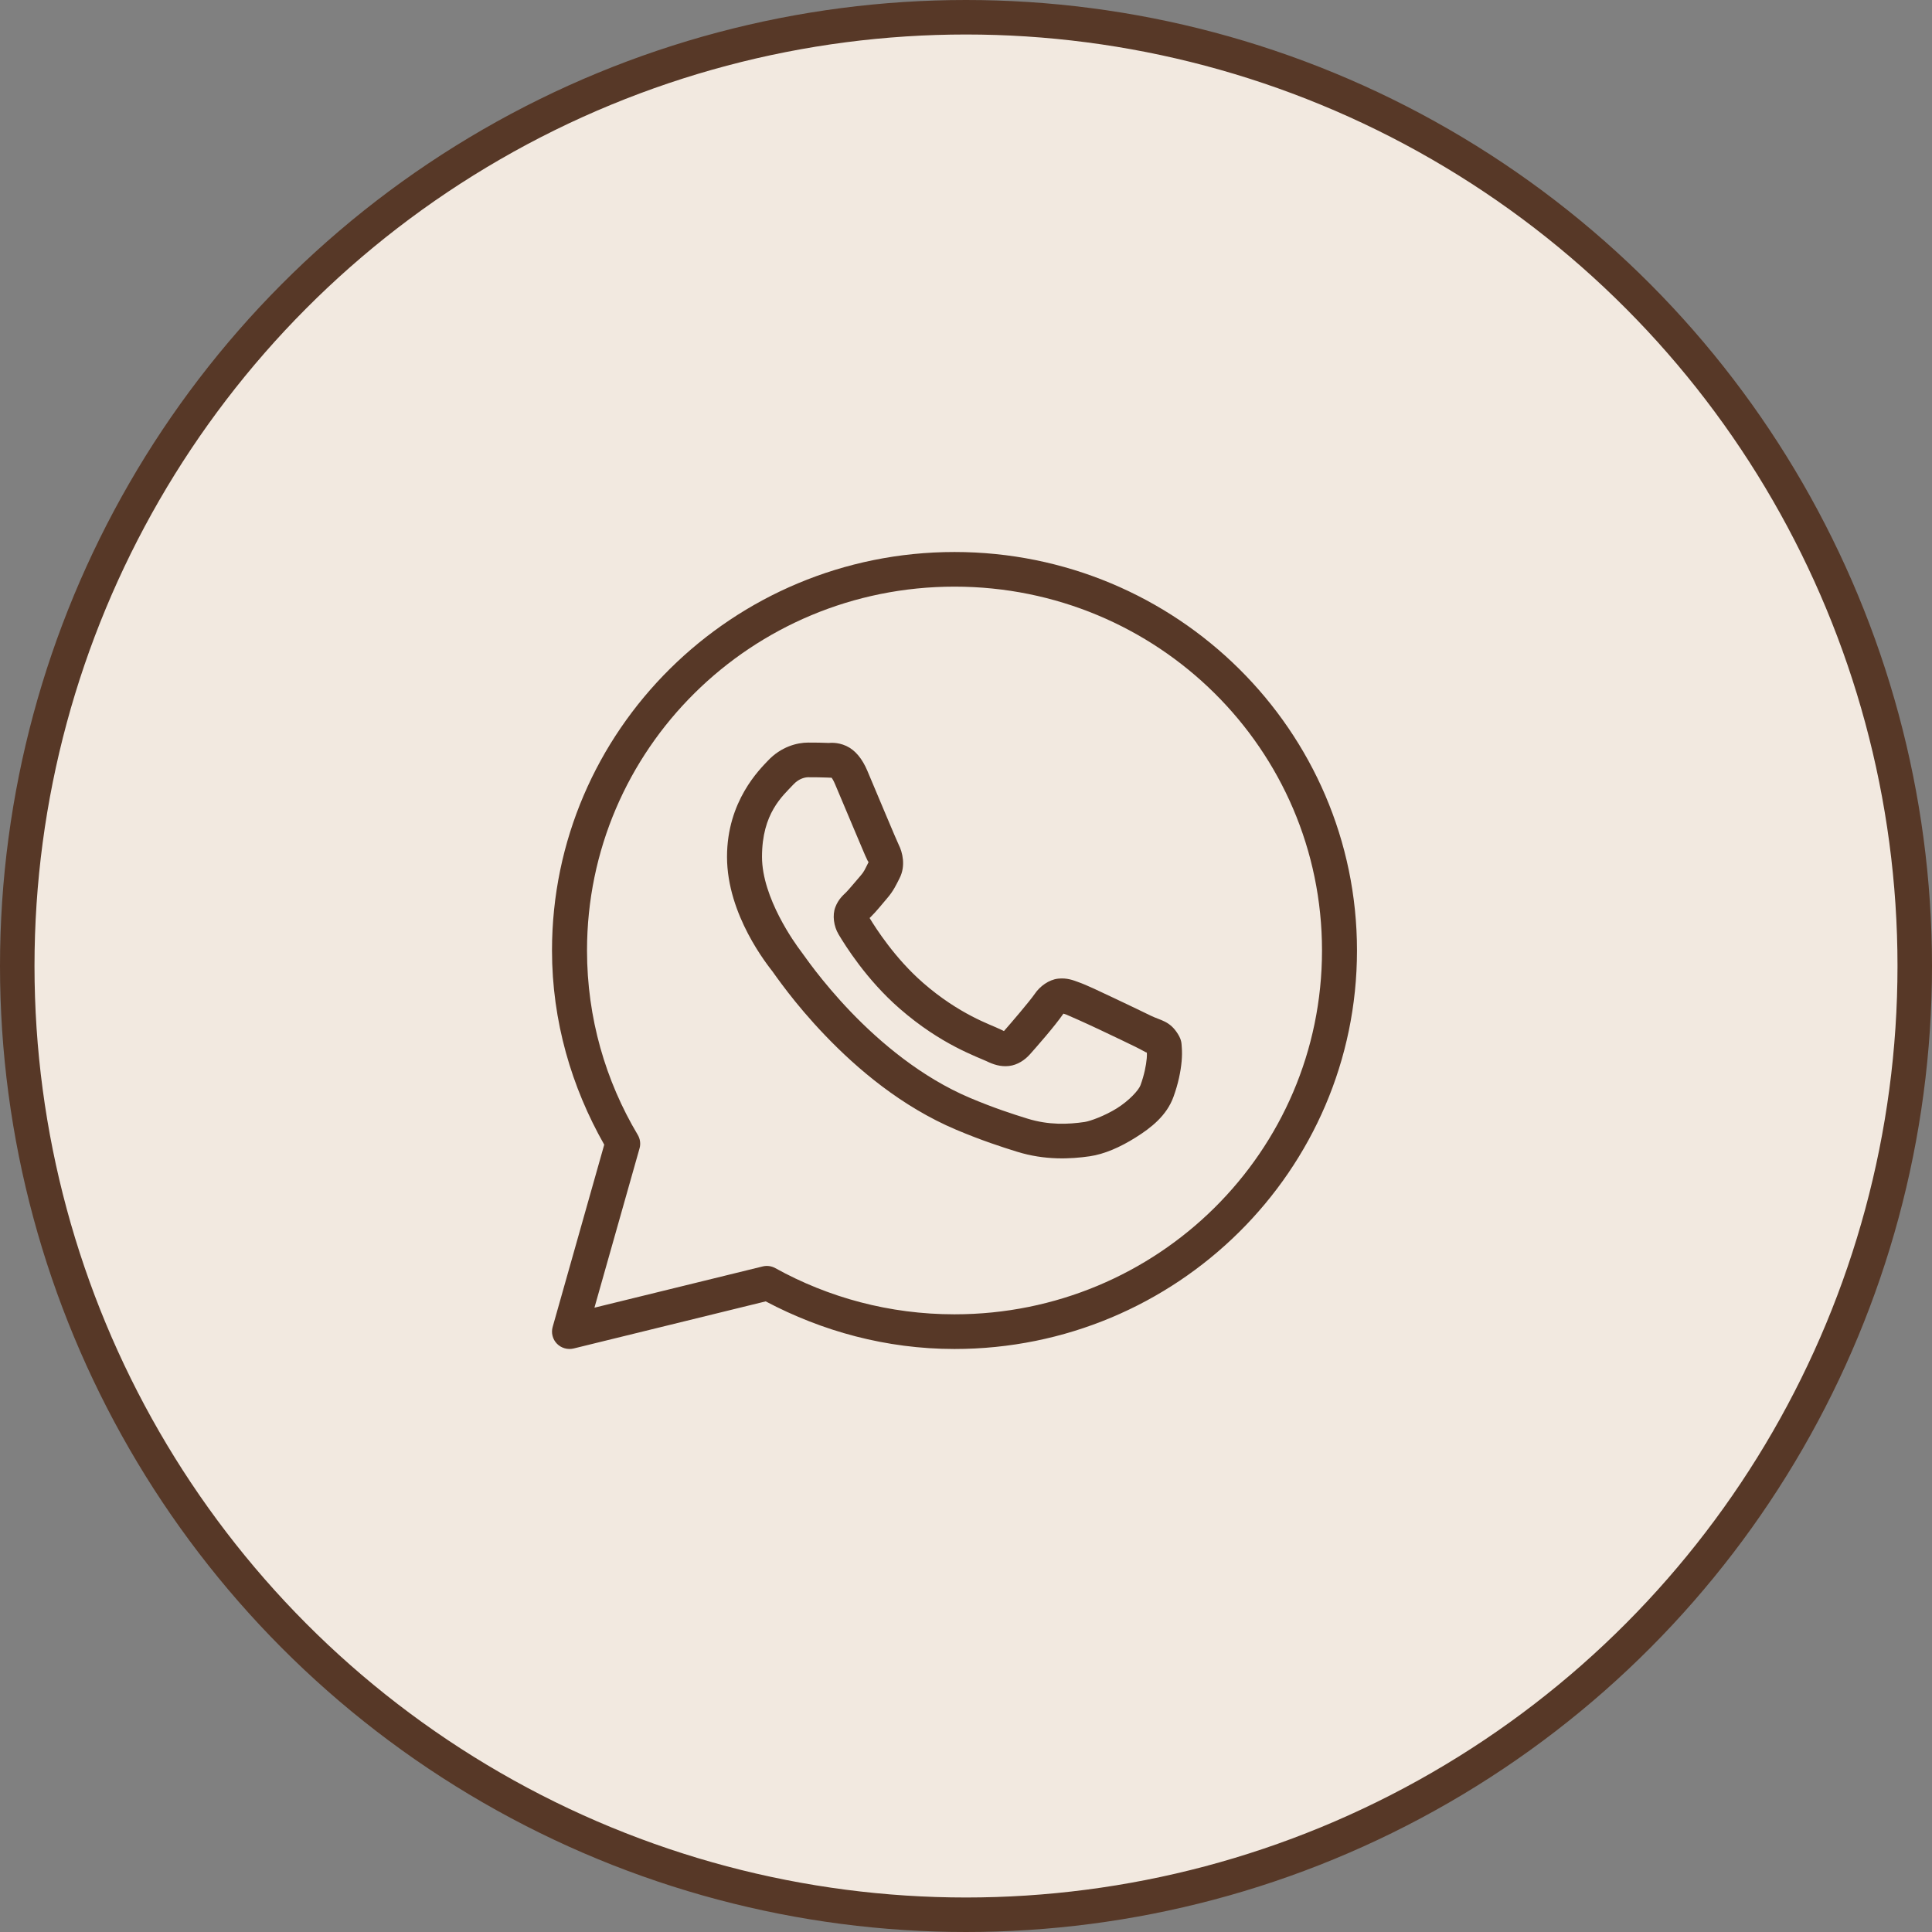 <?xml version="1.0" encoding="UTF-8"?> <svg xmlns="http://www.w3.org/2000/svg" width="56" height="56" viewBox="0 0 56 56" fill="none"><rect x="0" y="0" width="56" height="56" fill="#808080" stroke="none"/> <circle cx="28" cy="28" r="27.5" fill="#F2E9E0" stroke="#573827"></circle> <path d="M27.667 16C21.23 16 16 21.177 16 27.55C16 29.599 16.567 31.511 17.514 33.179L16.019 38.463C15.995 38.548 15.994 38.637 16.016 38.722C16.038 38.807 16.081 38.885 16.143 38.948C16.205 39.011 16.282 39.057 16.368 39.081C16.453 39.105 16.543 39.107 16.629 39.086L22.194 37.721C23.829 38.585 25.685 39.101 27.667 39.101C34.104 39.101 39.333 33.923 39.333 27.55C39.333 21.177 34.104 16 27.667 16ZM27.667 17.004C33.556 17.004 38.319 21.72 38.319 27.55C38.319 33.381 33.556 38.096 27.667 38.096C25.779 38.096 24.011 37.609 22.473 36.758C22.361 36.695 22.229 36.678 22.104 36.709L17.23 37.904L18.537 33.288C18.556 33.223 18.561 33.155 18.552 33.087C18.544 33.02 18.521 32.955 18.487 32.897C17.552 31.329 17.015 29.504 17.015 27.55C17.015 21.72 21.778 17.004 27.667 17.004ZM23.427 21.524C23.102 21.524 22.638 21.644 22.256 22.051C22.027 22.295 21.073 23.216 21.073 24.835C21.073 26.524 22.255 27.98 22.398 28.167H22.399V28.168C22.386 28.151 22.581 28.43 22.841 28.766C23.101 29.101 23.465 29.541 23.923 30.018C24.838 30.972 26.124 32.074 27.72 32.748C28.455 33.058 29.035 33.245 29.475 33.382C30.289 33.635 31.031 33.596 31.588 33.515C32.005 33.454 32.464 33.256 32.917 32.971C33.371 32.687 33.816 32.334 34.012 31.797C34.153 31.411 34.224 31.055 34.25 30.763C34.263 30.616 34.264 30.487 34.255 30.367C34.245 30.248 34.256 30.156 34.143 29.973C33.907 29.589 33.639 29.579 33.36 29.442C33.205 29.366 32.764 29.153 32.321 28.944C31.879 28.735 31.496 28.551 31.26 28.468C31.111 28.414 30.929 28.338 30.667 28.367C30.404 28.397 30.145 28.584 29.994 28.806C29.851 29.016 29.275 29.689 29.099 29.887C29.097 29.885 29.112 29.892 29.043 29.858C28.826 29.752 28.56 29.661 28.167 29.456C27.774 29.251 27.282 28.948 26.744 28.478V28.477C25.944 27.779 25.383 26.903 25.206 26.609C25.218 26.595 25.204 26.612 25.23 26.587L25.23 26.586C25.411 26.41 25.572 26.199 25.707 26.045C25.899 25.826 25.984 25.633 26.076 25.452C26.259 25.093 26.157 24.697 26.051 24.489V24.488C26.058 24.503 25.994 24.362 25.924 24.199C25.854 24.036 25.765 23.824 25.67 23.599C25.48 23.147 25.268 22.641 25.142 22.345V22.344C24.994 21.995 24.793 21.744 24.53 21.622C24.267 21.501 24.035 21.535 24.026 21.535H24.025C23.837 21.526 23.631 21.524 23.427 21.524ZM23.427 22.529C23.623 22.529 23.816 22.531 23.977 22.538C24.143 22.547 24.133 22.547 24.101 22.532C24.069 22.517 24.113 22.513 24.207 22.735C24.331 23.025 24.544 23.532 24.734 23.985C24.829 24.211 24.919 24.424 24.99 24.59C25.061 24.757 25.099 24.85 25.144 24.938V24.939L25.145 24.94C25.189 25.026 25.185 24.971 25.17 25.001C25.063 25.212 25.049 25.263 24.94 25.387C24.775 25.575 24.607 25.784 24.518 25.871C24.44 25.947 24.3 26.065 24.212 26.296C24.124 26.527 24.165 26.845 24.306 27.082C24.494 27.397 25.112 28.394 26.074 29.232C26.679 29.76 27.243 30.11 27.693 30.345C28.144 30.58 28.511 30.718 28.593 30.758C28.788 30.853 29.001 30.927 29.249 30.898C29.497 30.869 29.71 30.72 29.846 30.567L29.847 30.567C30.028 30.363 30.566 29.755 30.824 29.381C30.835 29.384 30.831 29.381 30.917 29.412V29.413H30.918C30.957 29.427 31.448 29.644 31.885 29.851C32.322 30.057 32.766 30.271 32.91 30.342C33.119 30.444 33.217 30.51 33.242 30.511C33.244 30.555 33.246 30.603 33.239 30.675C33.222 30.877 33.167 31.156 33.058 31.455C33.005 31.601 32.727 31.903 32.376 32.123C32.025 32.343 31.598 32.498 31.439 32.521C30.964 32.591 30.399 32.616 29.779 32.423C29.349 32.29 28.813 32.117 28.118 31.824C26.71 31.229 25.514 30.218 24.659 29.327C24.231 28.881 23.889 28.466 23.645 28.153C23.402 27.84 23.296 27.677 23.207 27.561L23.206 27.56C23.049 27.354 22.087 26.029 22.087 24.835C22.087 23.572 22.68 23.077 23 22.735C23.169 22.555 23.353 22.529 23.427 22.529Z" fill="#573827"></path> </svg> 